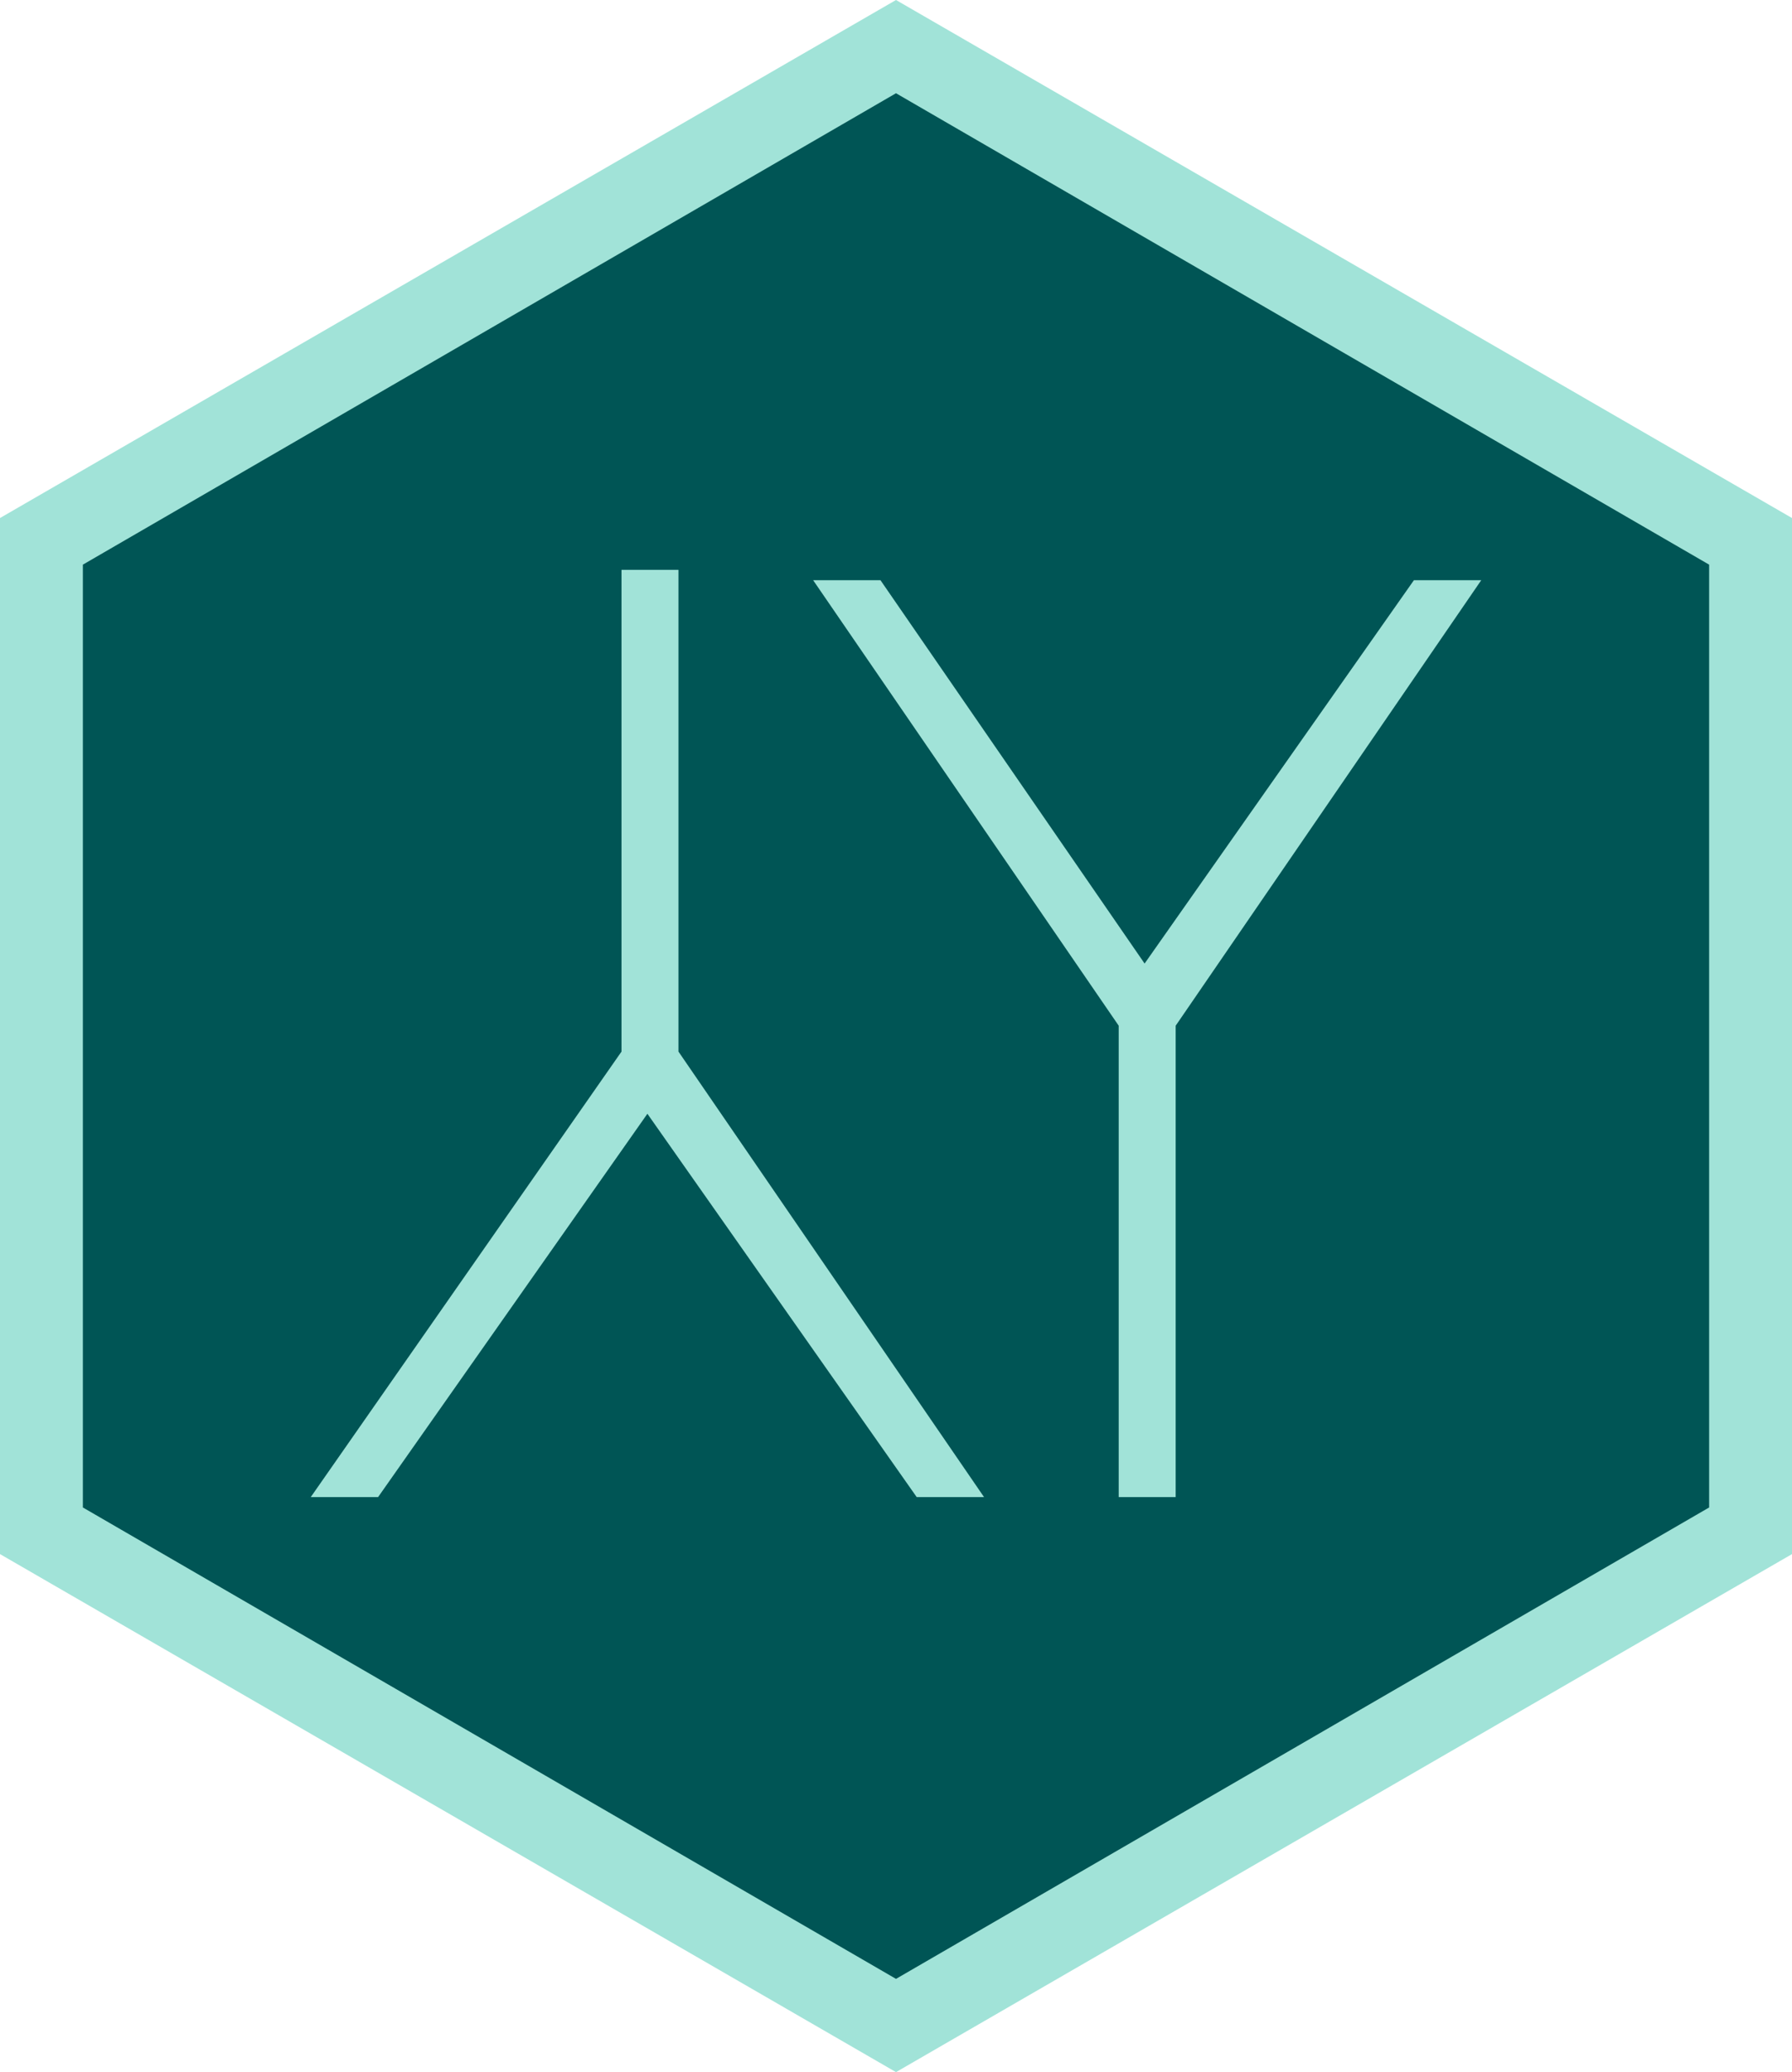 <svg version="1.1" id="Слой_1" xmlns="http://www.w3.org/2000/svg" x="0" y="0" viewBox="0 0 34.6 40" style="enable-background:new 0 0 34.6 40" xml:space="preserve"><style>.st0{fill:#a1e3d8}</style><g id="logo"><path class="st0" d="M17.3 0 0 10v20l17.3 10 17.3-10V10L17.3 0z"/><path d="M17.3 1.8 1.6 10.9v18.2l15.7 9.1L33 29.1V10.9L17.3 1.8z" style="fill:#055"/><path class="st0" d="m27.3 11.2-5.2 7.4-5.1-7.4h-1.3l5.9 8.6v9.1h1.1v-9.1l5.9-8.6h-1.3zM19 28.9l-5.9-8.6V11H12v9.3l-6 8.6h1.3l5.2-7.4 5.2 7.4H19z"/></g></svg>